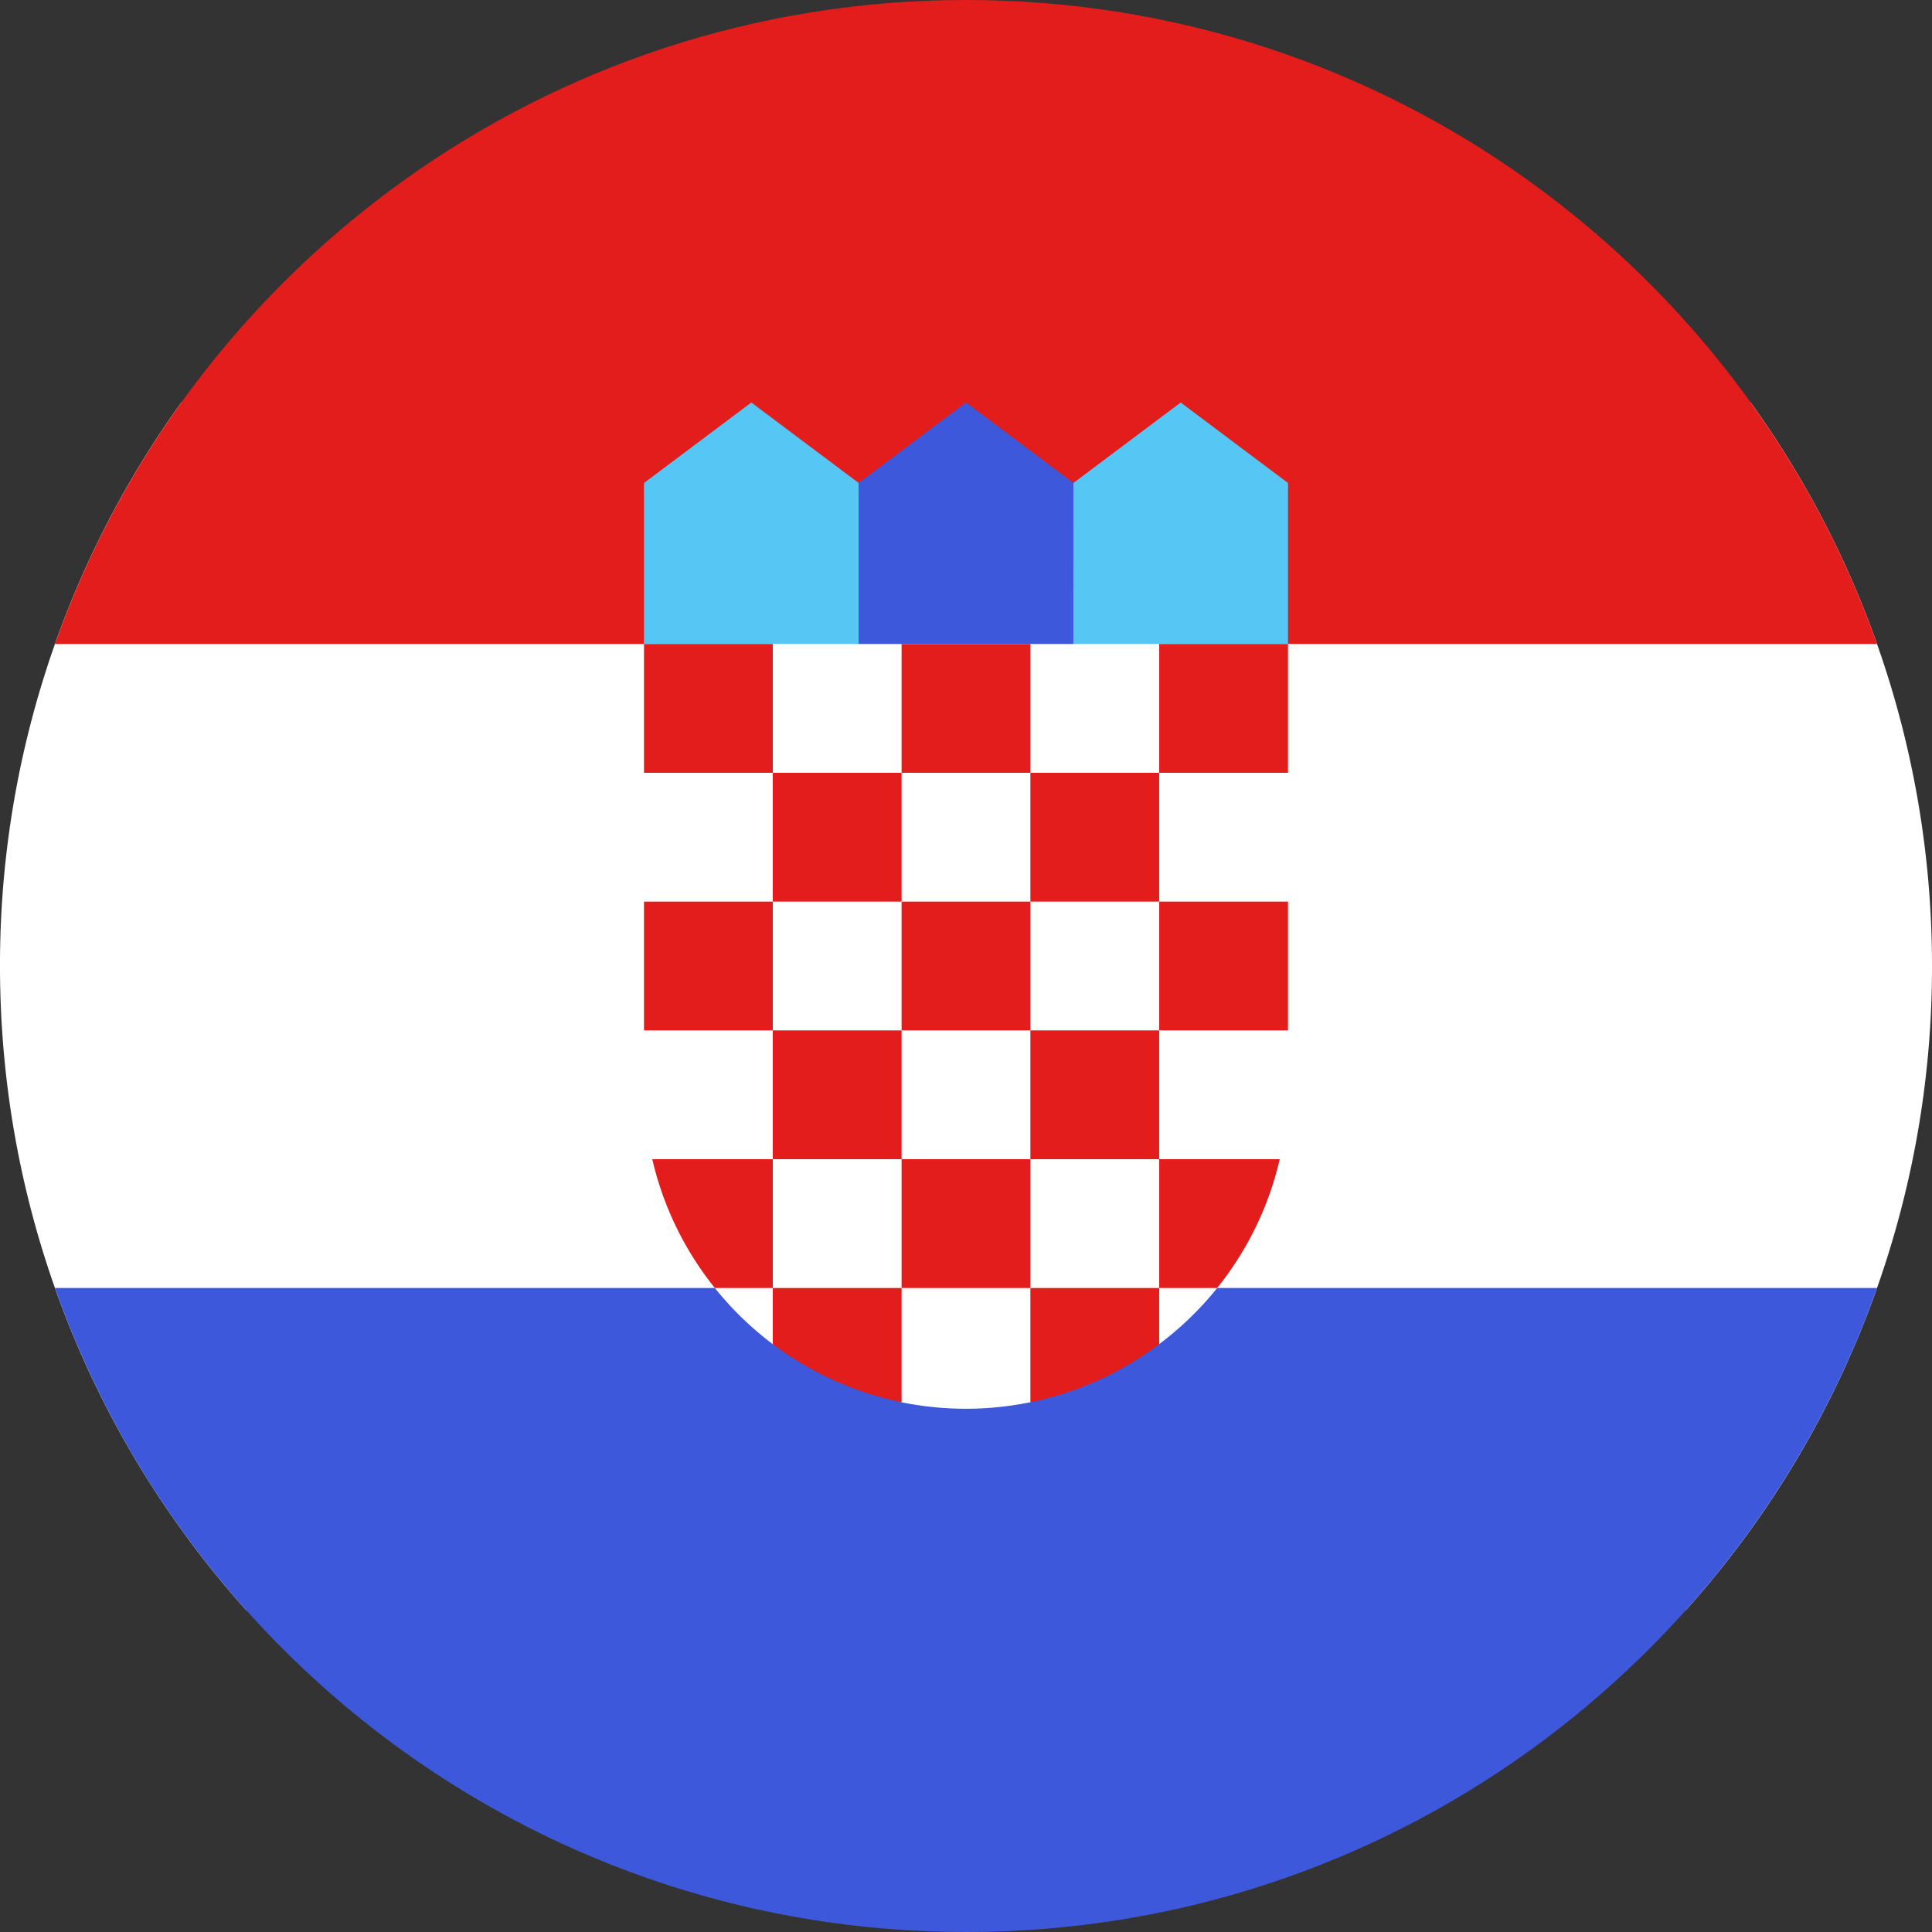 <svg viewBox="0 0 24 24" fill="none" xmlns="http://www.w3.org/2000/svg" id="icon"><rect x="0" y="0" width="24" height="24" fill="#333333" stroke="none"/><path fill-rule="evenodd" clip-rule="evenodd" d="M20.944 20A11.955 11.955 0 0 0 24 12c0-2.612-.835-5.03-2.252-7H2.252A11.946 11.946 0 0 0 0 12c0 3.073 1.155 5.877 3.056 8h17.888Z" fill="#fff"/><path fill-rule="evenodd" clip-rule="evenodd" d="M23.317 8H.683C2.33 3.34 6.775 0 12 0c5.225 0 9.67 3.34 11.317 8Z" fill="#E31D1C"/><path fill-rule="evenodd" clip-rule="evenodd" d="M23.317 16C21.67 20.66 17.225 24 12 24 6.775 24 2.33 20.66.683 16h22.634Z" fill="#3D58DB"/><path d="M15 8.5h-2l.334-2.5 1.333-1L16 6v2l-1 .5ZM9 8.5h2L10.667 6 9.333 5 8 6v2l1 .5Z" fill="#56C6F5"/><path d="M13.333 8.5h-2.667V6L12 5l1.334 1-.001 2.5Z" fill="#3D58DB"/><path d="M8 8v5.5c0 1.31.633 2.474 1.608 3.204l.7-.175.884.889a4.003 4.003 0 0 0 1.612 0l1.008-.839.58.124A3.995 3.995 0 0 0 16 13.5V8H8Z" fill="#fff"/><path d="M8 8h1.6v1.6H8V8ZM11.2 8h1.6v1.6h-1.6V8ZM14.4 8H16v1.6h-1.6V8ZM9.6 9.6h1.6v1.6H9.6V9.6ZM12.8 9.6h1.6v1.6h-1.6V9.6ZM8 11.2h1.6v1.6H8v-1.6ZM9.6 12.8h1.6v1.6H9.6v-1.6ZM11.2 11.2h1.6v1.6h-1.6v-1.6ZM14.4 11.2H16v1.6h-1.6v-1.6ZM12.8 12.8h1.6v1.6h-1.6v-1.6ZM11.2 14.4h1.6V16h-1.6v-1.6ZM9.6 14.4H8.103c.137.595.407 1.139.777 1.6h.72v-1.6ZM14.4 16h.72c.37-.461.64-1.005.777-1.6H14.4V16ZM9.6 16v.698c.466.35 1.01.601 1.6.721V16H9.6ZM12.8 16v1.42a3.981 3.981 0 0 0 1.6-.722V16h-1.6Z" fill="#E31D1C"/></svg>